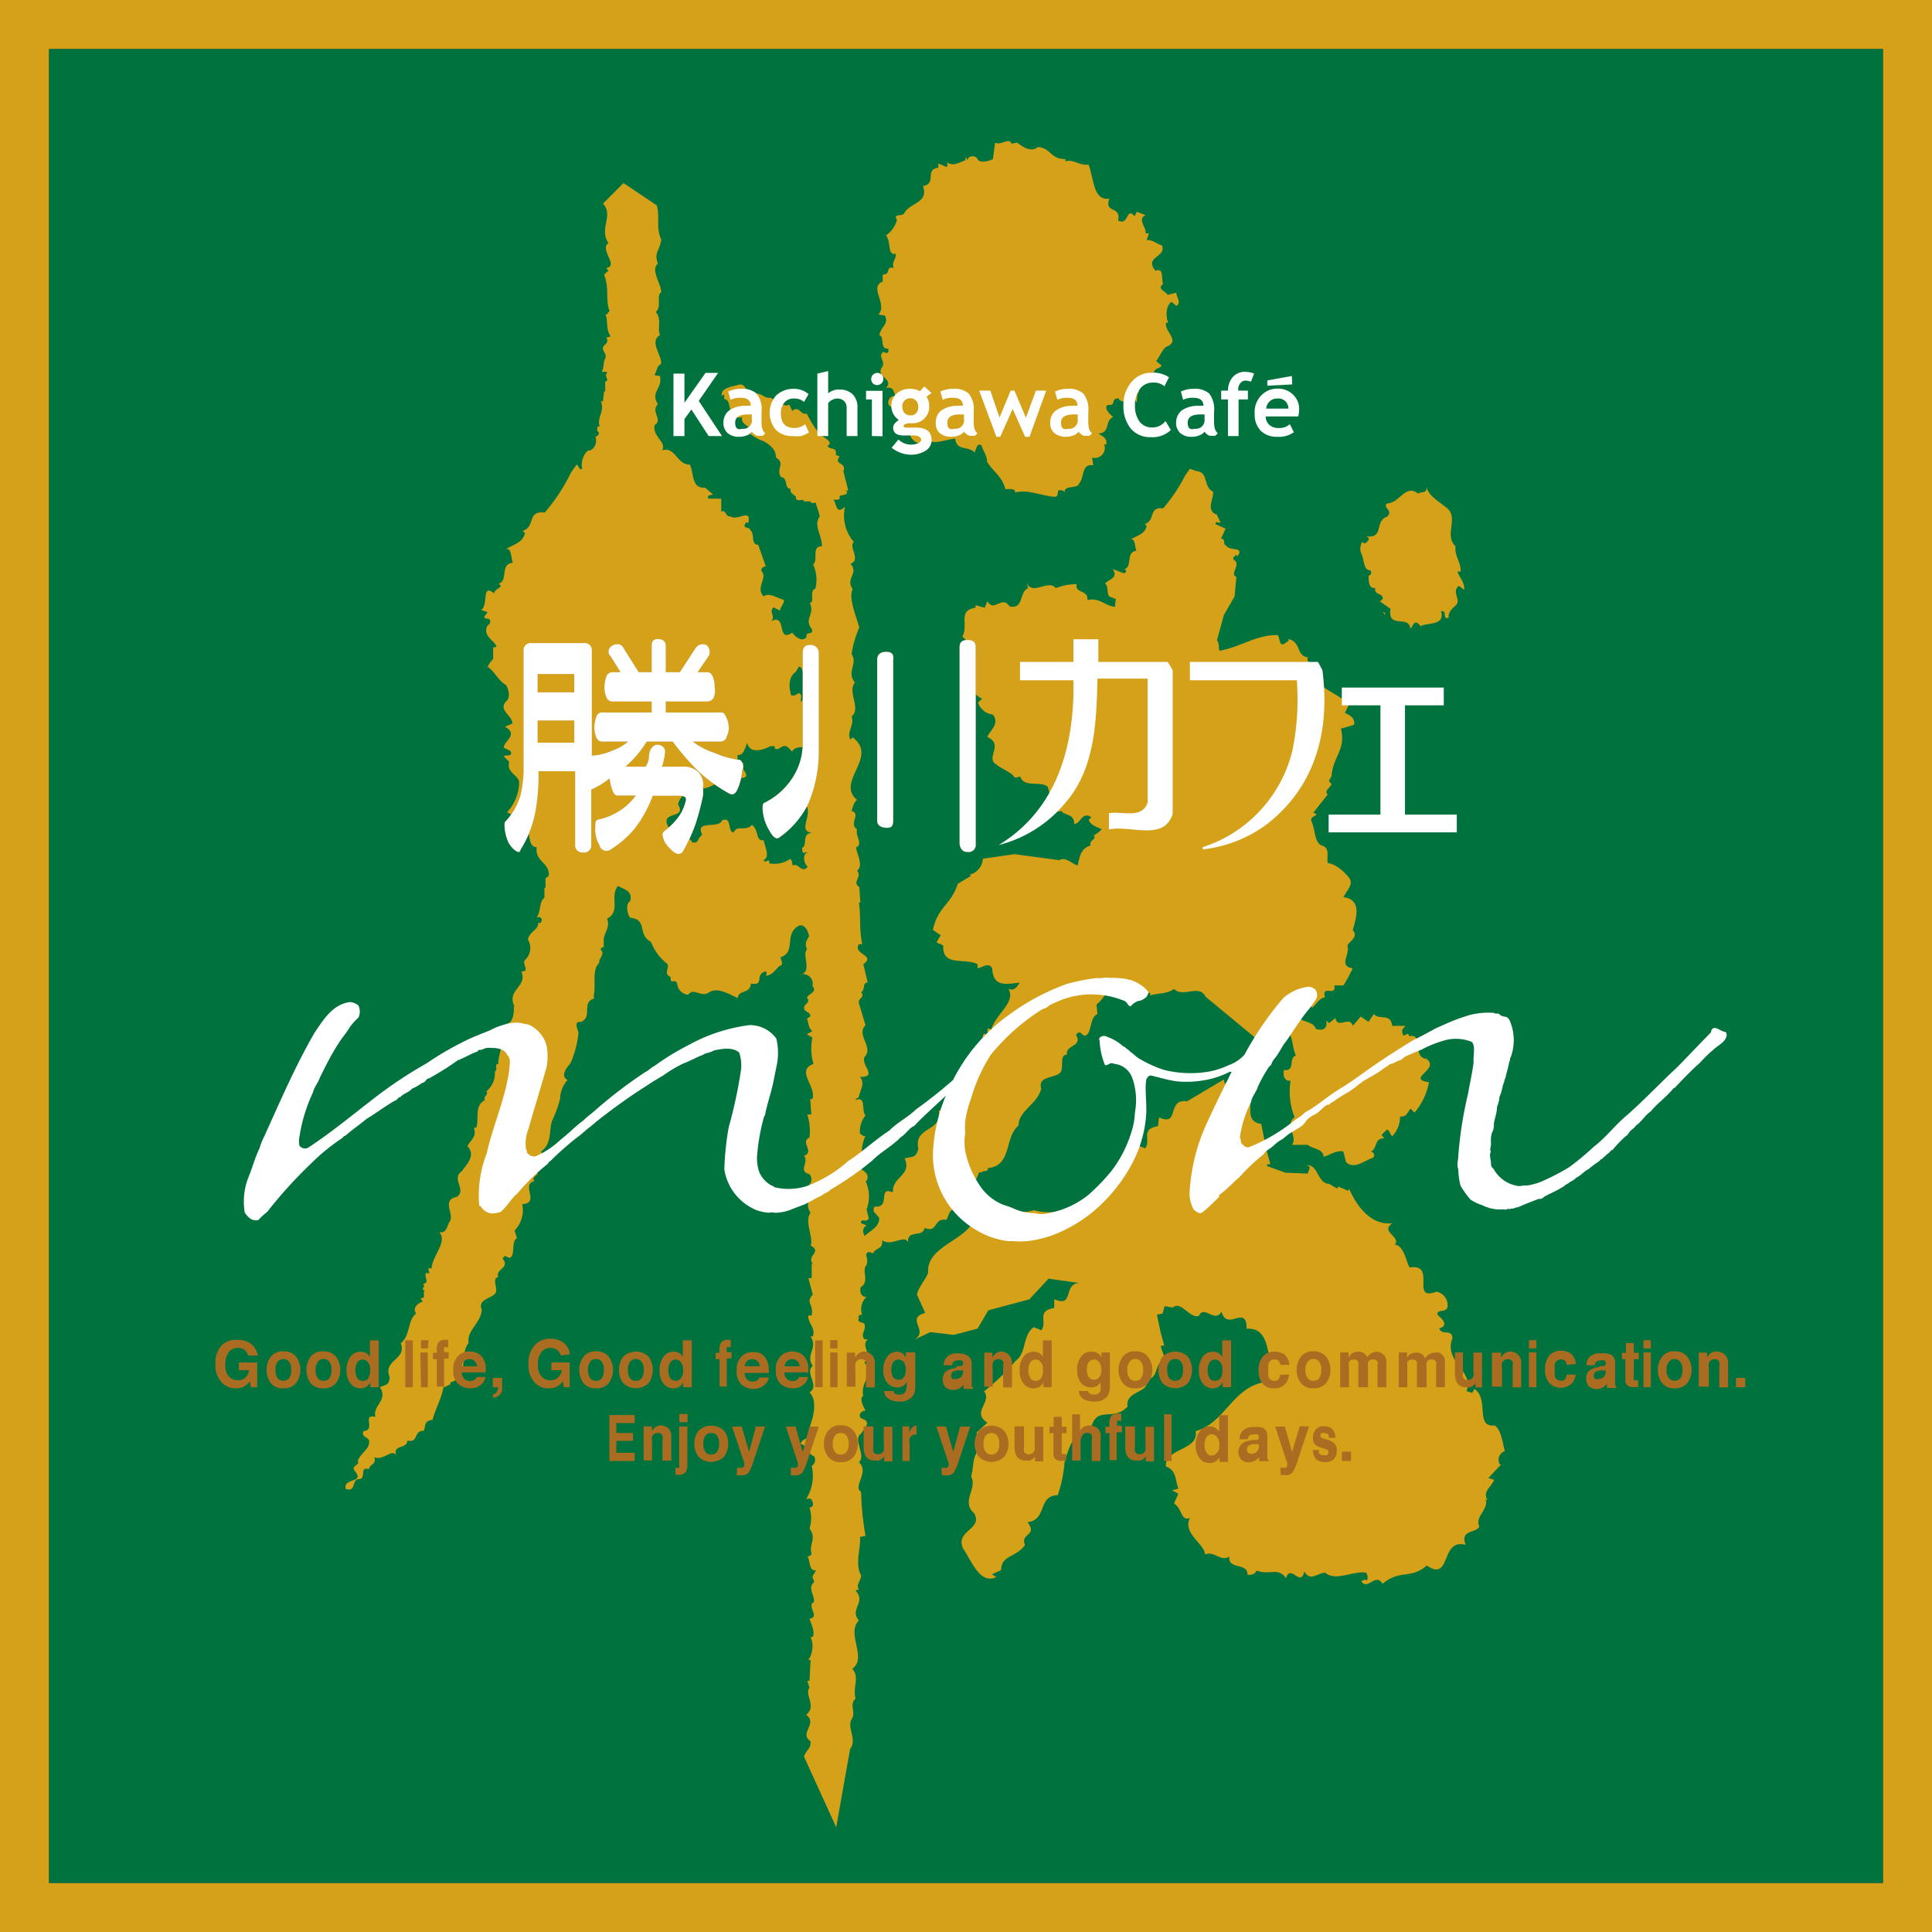 <svg xmlns="http://www.w3.org/2000/svg" viewBox="0 0 105.54 105.54"><rect x="0" y="0" width="105.54" height="105.54" fill="#333333" stroke="none"/><defs><style>.cls-1{fill:#d4a119;}.cls-2{fill:#00723e;}.cls-3{fill:#fff;}.cls-4{fill:#aa6c21;}.cls-5{fill:#af7128;}</style></defs><g id="レイヤー_2" data-name="レイヤー 2"><g id="contents"><path class="cls-1" d="M104.2,0H0V105.54H105.54V0Zm-1.34,2.68V102.86H2.68V2.68Z"/><rect class="cls-2" x="2.68" y="2.68" width="100.18" height="100.18"/><path class="cls-1" d="M55.56,7.79c.18.12.72.6,1.14.24.72.06.66.66,1.5.66v.12c.48-.12.72.24,1.26.18.3.72.24,2,1.14,1.86-.3.84.66.36.48,1.2.6.3.42-.78.9-.24l.12-.24.48.18c-.48.24.06.66,0,1h.18l-.12.36c.36,0,.48.18.84.3.24.66-1,.6-.36,1.38.48-.18.3.42.42.72-.36.3.12.36.24.6l.48-.12c0,.24.3.54,0,.72L64,16.49c-.36.24-.3.9-.18,1.14h-.12c-.12.48.84,1,0,1.32-.18.12-.36.54-.54.78l.3.24c-.12.18-.36.12-.42.36l.06.06c-.6-.24-.24.66-.84.48l-.06.6h-.06L62.1,22c-.24-.54-.72.24-1-.24-.48,0-.06.42-.6.36-.18.18.06.42.18.54l.12.12c-.48.24-.12.84-.78.9.18.18.3.12.42.42v.18h-.12a.55.55,0,0,1-.66.72l.06.42c-.66-.12-.48.72-.78,1-.06.3-.84.06-.78.48-.06-.12-.18-.12-.3-.12s0,.36-.24.36c-.78-.06-1.44-.42-2.16-.24,0-.24-.36-.18-.54-.18-.18-.72-.72-1-1-1.5,0-.36-.24-.6-.3-.9-.3-.12-.24.18-.36.3v.12c-.36-.42-1-.06-1.08-.78-.6.06-1.26.42-1.8-.06l-.06.42c-.12-.12-.48-.18-.6-.54.12-.06.06-.12.06-.18-.78.12-.66-1.2-1.2-1.44-.18-.24.12-.66.36-.48-.12-.24-.12-.6-.54-.48.48-.54-.66-.6-.18-1.2.12-.3-.3-.6.06-.78a.22.22,0,0,0,.18.06c.12-.06.06-.18.06-.24-.48.06-.18-.66-.48-.72.06-.48.54-.6.3-1.08l-.36-.06c.54-.54-.54-1.5.24-1.8V15c.48,0,.12-.48.6-.36-.12-.36.12-.42.12-.78-.48.12-.24-.6-.54-1a1.53,1.53,0,0,0,.6-.84c-.24-.42.3-.12.42-.42.36-.54,1.32-.54,1-1.44.78-.12.06-.9.84-1V8.93l.42.18c.12,0,.06-.12.06-.24.36.24.66,0,1-.12V8.57l.12.18c0-.24.42-.3.54-.06s.6.12.84,0l.12-.9c.3.18.78-.3.9.06Z"/><path class="cls-1" d="M79.14,27.84c.48.59-.24,1.44.37,2-.06.54.29.84.29,1.38h-.18c.07.3.42.59.36,1L79.69,32c-.43.36.18.78-.18,1.08-.13.12-.43.36-.37.66-.29.12-.18-.24-.24-.3s-.11-.06-.18-.06c.24.84-.78.6-1.14.84,0-.12-.12-.12-.12-.18-.29-.12-.24.18-.42.3-.06-.78-1.26.06-1.08-1.08l-.6-.42c.12,0,.12-.12.18-.12,0-.36-.48-.18-.42-.6-.36.06-.36-.42-.36-.66.12-.06.18-.12.12-.3-.42,0-.36-.6-.48-.84s-.12-.43,0-.72c.18.18.3,0,.36-.12s-.06-.12-.12-.18c1,.12.42-.85,1.14-1.08.36-.36-.3-.49,0-.72.66,0,1-1.09,1.68-.54.25-.12.48,0,.48-.36C78,27.12,78.85,27.54,79.14,27.84Z"/><path class="cls-1" d="M75.66,33.48v.12l-.12-.18C75.6,33.42,75.6,33.48,75.66,33.48Z"/><path class="cls-1" d="M47.46,66.55l-.12-.48a2,2,0,0,0-.06-1.56h.06c.3-.66-.72-.48-.36-1.2h.12a2.24,2.24,0,0,1,.18-1.26c-.12.06-.18-.06-.3-.12a1.41,1.41,0,0,1,.3-1c-.24-.24.06-1.08-.54-.84,0-.13.12-.06.18-.18.06-.36.36-.72.06-1.08,1,0,.06-.6.24-1.08.54-.54-.48-1.2.06-1.75l-.36-1.19c-.06-.31.36-.31.12-.61.24-.12.06-.53.36-.53l-.24-1c.72-.49-.6-.54-.24-1.09h.18c-.18-.9-.06-1.44-.18-2.28H47l-.06-.84c-.42-.3.18-.54-.12-.9.36-.24,0-.9-.06-1.26.42-.18-.06-.66.06-1-.48-.3.24-.84-.3-1,.06-.18.12-.48.3-.6-1.2-1,1.2-2.34-.24-3.42l-.12.12c-.24-.42.24-.78.06-1.26.54-.42-.24-1.32.18-1.86-.48-.6.18-1-.18-1.56a5.71,5.71,0,0,1,.42-1.44c-.18-.66-.6-1.62-.36-2.1-.42-.6.36-.84-.12-1.38.6-.24-.12-.9.18-1.2a2.2,2.2,0,0,1-.48-1.92c-.66.6-.36-.6-.9-.54,0-.78-.36.12-.6-.12-.3.24.06.78.12,1.2-.36.48.12,1,.12,1.62-.6,0-.18.72-.48,1a2,2,0,0,1,.12,1.32c-.36.12,0,.72-.3.78.3.66-.36.84.12,1.44.06.36-.36.06-.3.42-.24.3-.6,0-.78-.24-.9.6-.24-1.14-1.2-.6.36-.24-.12-.54.18-.78l.36.18c-.06-.12.3-.48.18-.6-.3-.06-.78-.42-1.08-.18-.48-.48.24-1-.12-1.38-.06-.12.12-.3.24-.24l-.42-1.2c-.42,0-.18-.6-.42-.78-.06-.24-.42-.06-.3-.36.06-.12.12-.06.18-.06.18-.84-.6-.06-1-.36-.24.06-.24-.42-.48-.24v-.72H38.7c-.12-.24.24-.18.24-.24l-.42-.36c-.78.06-.6-.84-.84-1.26-.72,0-.78-1-1.5-.78.24-.48-.54-.72-.42-1.38.48-.3-.24-.72.18-1.14-.42-.66.24-.84.12-1.5-.06-.12-.24,0-.3-.12.18-.3.06-.36.36-.6,0-.54-.66-1.2-.06-1.56-.18-.36.12-.84-.24-1.26.36-.3,0-.84.3-1.08,0-.48-.6-1.2-.18-1.56-.24-.6.12-.72.18-1.32-.3-.66-.06-1.2-.24-1.86L34.06,10l-1.12,1.12c.6.66-.24,1.38.3,2.16-.36.24.06.72.12,1.08s-.42.18-.12.42L33,15c.3.78.06,1.38.3,2-.12.06-.12.24-.24.18.18.24,0,.78.3,1.2l-.24.06c.18.3-.12.36-.18.54s.24.36.12.6-.06.48-.18.72c.06.06.18-.06.3.06-.24.18.18.42-.12.48v.54H33l-.06.54h-.12c.24.54-.24.9-.06,1.38h-.12c0,.12-.06.24.06.3a.18.18,0,0,1-.18.24c.12.24,0,.78-.42.78a1.11,1.11,0,0,0-.3,1c-.18.06-.18-.18-.3-.24l-.3.42A10.42,10.42,0,0,1,29.76,28c-1-.12-.48.78-1.21,1l.13.12c-.13.54-.6.6-1.08.9.36-.18.3.48.42.72-.73.06-.24,1-.78,1.14l.12.12c-.07.18-.36.18-.36.42-.72-.6-.3.66-.72.9l.36.12-.18.24c0,.18.24.06.3.18a.23.23,0,0,1-.12.3c-.3.54.3.78.48,1.14,0,.06-.12.06-.18.06V36a1.49,1.49,0,0,0-.3.42c.41.3.6.78,1,1,.18.3.24.72,0,.9-.42.48.3.72.36,1.2l-.42.18c.78.42-.06.78-.06,1.14l.36.18c.18.36-.3.18-.36.3l.3.3c-.18.6.54.72.54,1.14a2.49,2.49,0,0,1-.67,1.62c.55.18.55.66.55,1h.6c.12.36.06.9.48.9-.12.78.72.84.66,1.56-.06,0-.06.12-.18.12v.54h-.06v.54c-.3.24-.18.72-.42,1.08.12-.06.36,0,.24.25,0,.05-.06.05-.18.05.12.3-.48.48-.54.91a.89.89,0,0,1-.18,1.13c-.13.25.3.61-.18.61.36.84-.84,1-.37,1.92h-.05c.05.3-.06.95-.37.9l.07,0c.06.19-.12.25-.24.37.06.6-.3,1.26-.3,1.86-.24,0,0,.3-.19.42a1.24,1.24,0,0,1-.47,1.08c.18.18-.19.24-.07.48-.6.3-.3,1-.47,1.5h-.13c.13.48-.05.54-.36,1,.49.54-.05,1-.3,1.38L25.2,64c-.55.42.3,1-.24,1.38-.91.18-.07,1-.42,1.38-.12.24-.18.66-.55.54.48.54-.36,1.26-.42,2-.42-.12.13.36-.3.24-.12.24.24.54-.18.6.24.12-.18.3.12.36-.17.12.12.42-.24.42l.12.18c-.18.06-.6.3-.36.66-.48.36-.3,1.2-.84,1.62.36.9-1,.9-.6,1.86-.06.42-.12.36-.54.54.48.72-.42,1-.24,1.62-.78-.18.06.72-.66.78-.12.3.18.3.3.48.12.48-.48.72-.6,1.14l-.06-.06c.3.3-.36.3-.12.6.6.72-.66.36-.48,1,.6.18.3-.54.72-.54s0-.72.54-.54c.06-.3.42-.24.3-.66.48.24,1-.54,1.2-.06-.24-.66.6-.36.6-.84.66.12.3-.54.9-.54.12-.3,0-.54.48-.6.18-.66.48-1.14.6-1.8h.13c.06-.12.29-.06.24-.24,1.08-.3.47-1.5,1-2.16-.12-.66.66-1.08.72-1.8-.3-.72.9-.6.78-1.14,0-.24-.18-.6.12-.66-.19-.42.66-.48.24-1,.18-.36.3.12.48-.12s0-.84.3-1l-.13-.42a1.6,1.6,0,0,0,.42-1.44c1-.06-.11-1.08.67-1.26-.18-.18.12-.3.18-.42-.3-.48.36-.78.18-1.2.6-.42.42-1.14.6-1.68A6.2,6.2,0,0,0,30.6,60,1.57,1.57,0,0,1,31,59c-.48-.29.12-.83.18-.95a5.45,5.45,0,0,0,.42-1.63c0-.11-.3-.66.12-.59.66-.25.06-1,.66-1.26l.06,0v-.23c.12-.48-.12-1.39.3-1.74-.06-.25.36-.48.06-.73.06-.05.06-.18.18-.11v-.48c.06-.37.36-.66.18-1.09.78-.42.12-1.2.6-1.8.24.18.84.24.66.84-.24.12-.18.66,0,.9,1,.12.36.9,1.14,1.32a2.78,2.78,0,0,0,.9,1.21c.12.24-.24.54.18.71-.06.49.3,0,.36.42a.65.65,0,0,0,.6.55c.3-.43.66.18,1.14-.13s1.14.13,1.56.31c.06-.49.66-.18.72-.79.78.13.18-.47.78-.66.12,0,.06.13.06.24.48-.11.54-.48.84-.6.06-.18-.06-.3-.06-.42.78-.24.3-1.08.78-1.56s.72.12.78.42c-.18.3-.24.36-.12.72-.3.3.36,1.26-.42,1.39a.52.52,0,0,1,.72.6c.3.35-.24.41-.3.66.24.18-.18.42-.12.42-.18.35.36.3.3.59l-.18.12c.12.3.06.49.3.67l-.3.18.3.18a2.9,2.9,0,0,0,.06,1.44c-1,.36.18,1.25-.06,1.92h-.12l.06.84H44.1a3,3,0,0,1,.12,1.26c-.54.24.3.78-.3,1,.3.36-.36.84.3,1a.43.43,0,0,1-.12.66c.48.42-.24.9.18,1.44-.36.48.18,1.38,0,1.8.66.36-.24.54.12,1h-.06v.78h-.18l.24.9c-.42.48.06.48-.06,1.14h-.18c-.06.36.42.72.24,1.14h-.12c.42.66-.3,1,.12,1.62-.48.36.42,1.08-.18,1.44.48.48.18,1.44,0,1.92.66.54-.42.48-.48.9.36.06.42.6.72.66a.38.38,0,0,1-.12.54,2.34,2.34,0,0,1-.3,1.8c.12,0,.24-.06.3.06s.18.36-.12.42a1.85,1.85,0,0,1,0,1.14c.42.54-.06.9.12,1.38-.06.06-.12.18-.24.12.18.24.06.84.48.78l-.18.3c-.06.18.12.24.06.36-.36.3.06.72,0,1.08-.42.18.36.84-.24.9.12.36.3.72.18,1h-.12a1.34,1.34,0,0,1-.12,1.26h.12l-.06,1.14H44.1l.12.36c-.3.42.42,1-.18,1.5.66.48-.42,1,.24,1.44,0,.48-.18.36-.36.84l1.76,3.86.76-4.28c.42-.54-.24-1.2.12-1.68.18-.42-.18-.72.18-1.08-.18-.6.24-1.14-.18-1.62.84-.6-.36-1.92.36-2.64-.54-.6.42-1-.18-1.62a.22.22,0,0,1,.18-.06c-.18-.3.12-.48.12-.78-.36-.66,0-1.5-.06-2.1l.3-.06a16.26,16.26,0,0,1-.24-2.4c-.48-.3.48-1.08-.12-1.62.42-.36-.36-1.26.12-1.56.12-.24.66-.66,0-.84-.18-.18,0-.42.24-.42-.12-.24-.3-.54-.18-.78h.06c-.18-.78.6-1.14.06-1.86.54-.36-.24-.84.18-1.26h-.18c-.24-.3.12-.48,0-.84-.12-.12-.42-.06-.3-.3a.13.13,0,0,1,.18-.18.93.93,0,0,1,.24-1c-.3.06-.42-.36-.3-.54.48-.3,0-.9.3-1.2.12-.42-.12-.66-.24-1.08.54-.3-.3-.72.24-1.08l-.3-.12C47,66.49,47.34,66.85,47.46,66.55Zm-4-29.83.18-.3c.3,0,.12.66.48.48-.24.42-.06,1.14-.36,1.44-.06-.18.12-.36-.12-.48-.12.06-.24.18-.42.12C43.08,37.5,43.08,37,43.44,36.72Zm.36,9.6c0,.12,0,.36.18.24h.18c-.36,0-.3.6-.06.78-.3.42-.54-.24-.78-.06-.12-.06,0-.24-.18-.36a1.48,1.48,0,0,1-1.14.24c.06-.36-.24.06-.3-.18.36-.18.06-.72,0-1.08-.48.06-.24-.6-.66-.84-.18.3-.72.12-.84.24l-.18.18c-.3-.12-.06-.9-.6-.66-.18.48-1.5-.06-1.08.78-.3.24-.18.48-.54.42-.24-.48-1.14-.3-1.38-1s1.08-.3.6-1.08c.24-1.08,1.74-.54,2.28-1.38.24,0,.48-.24.72,0l.24-.24.12.24c.06-.12.3,0,.36-.18s-.36-.42-.12-.72c-.48.18-.3-.3-.36-.42.36.06.42-.42.54-.66.12.6.84.42,1.26.18h.24v.12c.24.18.42-.3.72-.06l.24.24c.06-.18.3-.24.48-.24h.18c-.36.42.42.6.18,1-.66.36.06,1.44-.24,2,.72.54-.42,1.56.48,1.68C43.74,45.54,44.16,46.2,43.8,46.32Z"/><path class="cls-1" d="M81.65,77.87c-1.09.11-.28-1.41-1.1-2l-.13.22-.31-.1c.46-1.06-1.27-1.62-.77-2.87,0-.57-.59-.12-.71-.56.61-.16,0-.65-.09-.72-.1-.35.43-.11.53-.42a.75.75,0,0,0-.6-.86C77,71.12,78.53,69,77,69.24,76.85,69,76.68,68,76.2,68c.34-.47-.84-.71-.13-1.18-1.35.17-2.12-1.3-2.37-1.88l-.06.11-.53-.23-.06.11-.44-.26c-.66,0-.59-1.15-1.29-1,.38,0,.16.24.12.44l-1.22-.05-1-.36a.41.41,0,0,1,0-.1l.18,0-.22-.78-.28-1.42c-1.07-.17-.24-1.24-.86-1.82l-.32.18c-.19-.32-.48-1.08-.8-.53l-.07-.26-2,1.19c-1.16-.15-.37,1.41-1.54.88l-.05.48c-1,.17-.36.75-.7,1.21l-.42-.16c-.63.44-.37,1.4-1,1.85-.39.47-.82,1-1.25,1.43l-1.48.12a2.76,2.76,0,0,1-1.92.14,2.43,2.43,0,0,1-1.39,0c-.8.87-1-.28-1.91.52-.36,1.12-2.6,1.44-2.49,2.9-.1.31-.53.79-.61,1.19l.45,1c-1.13.31.28,1-.63,1.48l.91-.43,1.28.15,1.3-.34.59-1,2.24-.6,1.05-1.13,1.7.24v0c-.94,0-.27,1.38-1.39.88l0,.48c-1,.17-.36.75-.7,1.22l-.42-.17c-.63.45-.37,1.4-1,1.85A11.58,11.58,0,0,1,53.76,76c.45.63-.72,1.12.18,1.72l-.6.54c.22.5-.08.39.14.89-.4.57-.25.81-.43,1.51.36.65-.57,1.36.16,2,.52.89-1.05.93-.6,1.93.45.63.91,2,1.82,1.56L54.19,86l.5-.23c0-.83.84-.69,1.3-1.37-.27-.68.72-.47.14-1.25,1.09-.11.54-1.45,1.65-1.47a7,7,0,0,0,.37-1.78c.24-.81.47-1.7,1.45-1.88.31-1.29,1.22-.32,2-1.19-.15-.89,1.3-.72,1-1.48.55,0,.52-.51.71-.84.63-.07.07-.76.11-1l.18,0-.21-.78-.19-.91a.9.9,0,0,1,.3-.05c.05-.14.08-.28.12-.42l.44.08c.46-.4.91.6,1.43.46.29-.64.86.42,1.24-.24.3,1.13,1.37-.46,1.37.94,1-.09,1.09.92,1.23,1.44-.3.27-.33.18-.47.68.87.14-.26.44.12.81-1.68.35-2.1,2.24-3.67,2.66.2,1.07-1.71.92-1.62,1.93.61.21.49.79.69,1.21l-.35.09.34.19-.24.53c.45.26.37,1,.87.79-.42.86.85,1.45.82,2,.5-.23.86.42,1.33.11-.07.76,1,.29,1,1,.18,0,.38,0,.5-.23.73.27,1.16-.21,1.6.41.25-.81.8.53,1-.36.34.56.68.09,1.14.06.6.5,1.46-.11,2.25,0,0,.09.16.24,0,.46,0-.17-.2,0-.28,0,.33.56.8-.5,1.16.15,1-.82,1.52-.22,2.42-1,1.37.93.72-1.5,2.12-1.13-.31-.85.58-.62.75-1-.25-.58.51-.88.35-1.49l.11.06c-.31-.47.18-.7.35-1.12l-.31-.1L82,80,81.93,80a.51.51,0,0,1,.27-.73C82.1,78.87,82,78.07,81.65,77.87Z"/><path class="cls-1" d="M44.9,27.44c-.17-.09-.59.16-.63-.05h-.38v-.09c-.08,0-.46.12-.41-.17-.13-.13-.34-.18-.29-.43-.38,0-.11-.59-.53-.64-.29-.47.27-.75-.27-1.06,0-.46-.32-.68-.66-.89a2.82,2.82,0,0,1-.74-.4c.13-.5-.54-.43-.45-.93-.42.16-.2-.26-.54-.22-.24-.3-.07-.68-.44-.77l0-.25-.13.08c-.07-.46.6-.49.94-.61.5-.07.32.64.79.52s.58.27.92.19c.29.17.41.13.62.39.25,0,.17.09.42,0l.16.34c.38-.33.46.26.79.14a5.9,5.9,0,0,0,.57.94c.12.34.58.35.7.69l-.13.16c.17.22.51,0,.45.47l.21.09c-.38.46.42.3.2.8l.27,1.06h-.13c.21.21-.17.25-.34.28l0,.17c-.34.21-.71-.31-.93.15"/><path class="cls-1" d="M77.92,57.84c-.79-.07-.14-1.44-.94-1.23-.07-.36-.28.15-.36-.14s.08-.29.15-.43h-.72c-.07-.72-.72-.29-1-.65l-.29.43-.43-.29-.43.51c-.15-.58-.87.21-.94-.43l-.36.28-.14-.14V56c-.08.28-.29.28-.58.21-.07-.29-.43-.36-.79-.5-.22-.51.5-.51.21-.87a.25.25,0,0,1,.36.22c.29-.22.36-.5.72-.58-.21-.72.65,0,.51-.65h.5c.22-.35.36-.64.51-.93-.8-.14-.15-.72-.29-1.22,0-.22.65-.44.29-.87.14-.57.57-1.66-.51-1.8.22-.43.58-.72.29-1.08s-.72-.72-1.15-.79c-.07-.36.14-.79-.29-.94s-.36-.72-.58-1.3c-.21-.35.58-.35.08-.5l.79-1c-.22-.21.14-.36.21-.57l-.14-.15c0-.07.07-.14.14-.29.08-1.08.8-1.44.51-2.59.29-.07.5-.14.72-.21.07-.36-.22-.51-.5-.65l.21-.43c-.65-.8-2.16-.87-1.87-2.31,0,0-.51.07-.36-.29-.65-.07-.36-.86-1.08-1,.07.14-.07.14-.15.21-.36.29-.28-.29-.43-.43-1.22,0-2,.65-3.17.86-.07-.14,0-.43-.14-.57l.38-1.39.58-1,.1-1.07c-.32-.14.07-.52,0-.74,0-.2-.3-.19-.11-.38s.12,0,.16,0c.43-.58-.44-.26-.61-.61-.2,0,0-.41-.28-.35l.25-.56-.55-.25c0-.22.25,0,.27-.1l-.2-.42c-.62-.22-.16-.85-.2-1.25-.55-.26-.24-1.05-.88-1.12L65,25.61l-.25.35a9.22,9.22,0,0,1-1.21,1.81c-.81-.1-.41.66-1,.86l.1.1c-.1.46-.51.51-.91.76.3-.15.25.4.35.6-.6.05-.2.86-.65,1l.1.1a.24.24,0,0,1-.13.13l-.61-.23c.29.5-.14.5-.43.79.26.13,0,.79.42.75,0,.06.08.07.14.07s0,.2,0,.29l0,0a.44.44,0,0,0,0,.15l-.08,0c-.5-.07-.79-.51-1.44-.36.07-.58-.72-.36-.58-.87a3.13,3.13,0,0,0-1.15.22c-.36-.51-1.3.43-1.58-.29l.07.29c-.5.22-.22,1.15-1,1-.43-.65-.86.36-1.22-.29l-.15.36-.5-.14v.14c-1,.14-.36.93-.72,1.58,1,.72-.29,2.74,1.08,3.39l-.22.21a.94.94,0,0,0,.8.65c.43.51-.22.94-.29,1.23.93.43-.15,1.15.5,1.51.22.21.86.43,1,.72l.29-.07c.21.64,1.15.21,1.51.57l.36,1.37c.14-.07.29,0,.36-.07.22.29.72.14.72.72.36,0,.43-.72.94-.36l-.15.14c.13.31.41.36.71.51a1.33,1.33,0,0,1-.43.33c.17.25-.27.25-.18.56-.53.15-.6.63-.7,1.09-.35-.11-.67-.5-1-.29l-2.45-.33-1.73.25a.94.94,0,0,1-.72.87l.07.07-.72.43c-.36,1.15-1.08,1.23-1.36,2.52l.43.29-.22.36c.07.14.22.07.36.22-.07,1.15,1.16.64,1.87,1v.22c.22,0,.58-.36.8,0,.05,1.07.78.86,1.5.79-.15.24-.31.49-.62.32.45.74-.7,1.4-.93,2.24-.47-.23.07.45-.4.22-.2.26.16.69-.34.67.25.19-.28.31.06.45-.24.1,0,.52-.38.44l.11.24c-.23,0-.78.22-.57.7-.65.32-.62,1.35-1.35,1.73.23,1.14-1.4.84-1.11,2.07-.16.48-.22.4-.75.52.41.95-.71,1-.64,1.86-.88-.38-.08.86-1,.77-.2.33.15.4.25.64,0,.59-.72.74-1,1.21L47,67.69c.29.42-.49.27-.27.68.55,1-.86.28-.79,1.1.67.34.47-.57,1-.48s.15-.85.75-.52c.14-.34.55-.19.5-.72.51.39,1.32-.41,1.43.19-.14-.83.79-.29.89-.86.75.29.47-.57,1.18-.44.21-.33.12-.64.69-.6.36-.74.82-1.24,1.11-2l.14,0c.09-.13.37,0,.33-.23,1.34-.12.89-1.67,1.68-2.33,0-.8,1-1.13,1.24-2C56.64,58.63,58,59,58,58.37c.06-.29-.08-.75.29-.76-.12-.53.88-.42.49-1.08.29-.38.33.21.59,0s.19-1,.58-1.13l-.05-.52a2.4,2.4,0,0,0,.47-.54,2,2,0,0,0,.52-.1c-.08-.29.14-.29.28-.36l.15.5,1.51-.14v.14c.43-.14.94-.07,1.3-.36.5.51,1.37-.29,1.73.43l2.84,2.35c.87.36.36-.79,1.15-.58.87,0,.65.79.94,1.44-.43.15,0,.87-.65.79-.07.22,0,.65.36.58a3.83,3.83,0,0,0,.22,2c-.58.43.21,1.08-.15,1.51h.87c.21.21.86.21.86.65.36-.08.65-.36,1.08-.29l.15.58c.43.43,1-.08,1.44-.22.14-.07.14-.29-.08-.36.37-.15.15-.72.73-.72L75.47,62l.29-.29c.14,0,.14.21.29.36A1.5,1.5,0,0,0,76.48,61c.36,0,.36-.15.57-.44l.22.22a3.51,3.51,0,0,0,.79-1.66C76.77,58.92,78.71,58.41,77.92,57.84Z"/><path class="cls-3" d="M60.59,53.42a4.67,4.67,0,0,1,1,.07c.05.06.15,0,.21.06a2,2,0,0,1,.93.63c0,.2-.13.33-.3.42a.53.53,0,0,1-.25.08.93.93,0,0,0-.41.29c-.15,0-.19-.23-.34-.29a4.71,4.71,0,0,0-3.25-.13,7.19,7.19,0,0,0-.86.37c-.14.17-.36.17-.52.3a11.65,11.65,0,0,0-2.67,2.39A8.89,8.89,0,0,0,53.05,60a5.79,5.79,0,0,0-.32,1.24,3.42,3.42,0,0,0,0,.64,3,3,0,0,0,0,1,5.14,5.14,0,0,0,.84,1.95,2.75,2.75,0,0,0,1.28,1,4.05,4.05,0,0,1,.55.2,2.73,2.73,0,0,0,1.13.24,1.33,1.33,0,0,0,.74,0,4.89,4.89,0,0,0,2.19-1,11.08,11.08,0,0,0,1.26-1.31,6.69,6.69,0,0,0,1.07-2.07A4.08,4.08,0,0,0,62,60.76a3.63,3.63,0,0,0-.16-1.91,1.18,1.18,0,0,0-1-.74c-.19-.12-.3.12-.48.07a4,4,0,0,1-.29-1.31s-.05-.13,0-.18a.33.33,0,0,1,.39-.06,2.65,2.65,0,0,1,.92.55c.11,0,.13.13.23.14a2.09,2.09,0,0,0,.22.2c.12.08.23.2.37.29a6.56,6.56,0,0,0,1.4.64,6,6,0,0,0,2.43.09,4.4,4.4,0,0,0,1.06-.34,2.18,2.18,0,0,0,.89-.58,17.41,17.41,0,0,1,2.13-3.11,2.6,2.6,0,0,1,1.39-.61.61.61,0,0,1,.36.17.49.49,0,0,1,.05.48,5,5,0,0,1-.46.64c-.44.54-.8,1.13-1.19,1.69-.24.29-.39.66-.62.93s-.14.36-.3.44a8.23,8.23,0,0,0-.63,1.12c-.09.31-.32.52-.37.84a6,6,0,0,0-.59,1.8c0,.07-.06.2.05.24-.05.1,0,.21.1.29s.17.17.35.12a9.72,9.72,0,0,0,2.52-1.5,2.55,2.55,0,0,0,.53-.4c.68-.36,1.26-.91,1.92-1.3s1.32-.91,2-1.37,1.34-.88,2-1.28c.43-.2.81-.42,1.22-.64l.61-.27a10,10,0,0,1,1.3-.47,4.22,4.22,0,0,1,1.26-.1c.07.08.23,0,.29.07s.18.13.31.14.15.08.23.14a2.7,2.7,0,0,1,.08,2.09c-.07.06,0,.17-.07.22a7.85,7.85,0,0,1-.19.77c0,.14-.1.23-.09.36a.72.72,0,0,0-.09.27,3.38,3.38,0,0,1-.17.54,1.53,1.53,0,0,1-.13.52c0,.31-.11.58-.17.9,0,.15,0,.31-.08.47s-.1.4-.08.63l0,.06c0,.13-.09.34,0,.4-.12.17,0,.43,0,.65s.08.21.15.31a1.82,1.82,0,0,0,1.19.89.67.67,0,0,0,.4,0,1.6,1.6,0,0,0,.57-.07,2.75,2.75,0,0,0,.61-.22,11.34,11.34,0,0,0,1.38-.73,15.64,15.64,0,0,0,1.33-1.11c.66-.5,1.16-1.19,1.81-1.72.93-.82,1.79-1.74,2.71-2.59.64-.65,1.24-1.29,1.87-1.93,0-.14.09-.26.25-.23s.29.16.47.2.09.12.14.17c-.06.41-.46.55-.72.8a7.34,7.34,0,0,0-.75.73c-.47.41-.92.89-1.38,1.37-.09,0-.14.14-.22.2-.34.38-.75.67-1.09,1.09-.3.19-.5.57-.8.76-.11.19-.31.24-.41.44-.06,0,0,.09-.11.11a6.32,6.32,0,0,0-.76.79c-.09,0-.12.09-.18.14a4.79,4.79,0,0,0-.41.36c-.08,0-.08.06-.11.09a7.67,7.67,0,0,0-.62.46c-.24.11-.42.36-.66.46a.89.89,0,0,1-.34.23c-.09.11-.24.13-.33.24a7,7,0,0,1-.86.45c-.08.06-.17.08-.25.15s-.14.11-.27.09c-.34.13-.66.25-1,.4a.9.9,0,0,1-.33.09c0,.08-.2,0-.24.08-.12-.08-.22.07-.34,0a2.13,2.13,0,0,1-1.19-.23,2.29,2.29,0,0,1-.63-.3,4.85,4.85,0,0,1-.55-.77,4.34,4.34,0,0,1-.12-.9c-.1-.23,0-.46,0-.69a21.63,21.63,0,0,1,.54-3.44c.09-.55.23-1.13.3-1.7a1.49,1.49,0,0,1,0-.28c0-.28.09-.58-.09-.83a2.31,2.31,0,0,0-1.37-.12,6.27,6.27,0,0,0-1.41.55c-.22.08-.43.18-.65.27s-.27.12-.38.23a.51.51,0,0,1-.24.1,1.42,1.42,0,0,1-.45.19c-.13.13-.3.19-.43.31-.33.24-.71.42-1.06.64a.2.2,0,0,1-.12.09,5.4,5.4,0,0,1-.68.5l0,0a7.81,7.81,0,0,0-.83.53c-.12,0-.11.17-.26.13-.26.12-.41.39-.67.52s-.43.24-.57.46-.51.39-.78.56-.35.3-.56.41-.4.34-.62.48-.23.18-.32.3a10.43,10.43,0,0,0-1.28,1.21c-.38.33-.72.71-1.13,1l0,.09a9.49,9.49,0,0,1-.93.87c-.17.1-.31-.06-.45-.15a1.85,1.85,0,0,1-.24-.85,10.33,10.33,0,0,1,1-4c.42-.92.87-1.82,1.3-2.69,0,0-.07,0-.11,0a4.66,4.66,0,0,1-1,.38,5.68,5.68,0,0,1-1.9.14c-.48-.07-.94-.21-1.4-.32-.15,0-.19.13-.25.21-.08.51,0,1,0,1.57,0,.08,0,.16,0,.25a6.67,6.67,0,0,1-.76,2.75,8.8,8.8,0,0,1-1.63,2.19,7.8,7.8,0,0,1-2.8,1.78,6.57,6.57,0,0,1-.76.21,4.31,4.31,0,0,1-1.35.09c-.07,0-.17,0-.25,0a4.42,4.42,0,0,1-1.83-.66A4.73,4.73,0,0,1,51,62.51a8.88,8.88,0,0,1,.67-2.66l0,0c-.58.56-1.18,1.07-1.73,1.66-.26.1-.42.39-.66.56s-.17.18-.27.24c-.44.39-1,.71-1.36,1.09a17.2,17.2,0,0,1-2.3,1.6c-.12.16-.33.16-.47.32-.34.13-.63.35-1,.5l-.58.22a2.45,2.45,0,0,1-1,.21.45.45,0,0,0-.28,0,2.76,2.76,0,0,1-.66-.13,2.88,2.88,0,0,1-1.79-2.23,14.83,14.83,0,0,1,.24-2.32,25.64,25.64,0,0,0,.65-3,2.15,2.15,0,0,0-.08-1.07c-.37-.33-1-.2-1.4-.11-.18.13-.43.11-.59.24-.37.13-.68.33-1.05.46a7,7,0,0,0-1.08.64c-.28.17-.58.34-.84.52a31.43,31.43,0,0,0-2.89,2.06c-.08.08-.18.15-.26.22-.26.19-.48.42-.74.6a16.51,16.51,0,0,0-1.48,1.31c-.07,0-.08.1-.13.14a11.52,11.52,0,0,0-1.66,1.62c-.33.27-.56.7-.9,1a1.71,1.71,0,0,1-.47.09.81.81,0,0,1-.65-.42l-.06,0A6.34,6.34,0,0,1,26.59,63c.35-1.56,1-2.93,1.23-4.54,0-.24.12-.63-.1-.81-.17-.39-.61-.41-1.06-.41-.16,0-.26.09-.41.11s-.12,0-.16.09c-.34.1-.63.31-.95.42,0,.08-.1,0-.12.05a14.53,14.53,0,0,1-1.59,1c-.16,0-.18.24-.36.24a2.8,2.8,0,0,1-.56.32c-.17.21-.47.26-.64.46-.14,0-.17.19-.31.2-.55.32-1,.67-1.55,1-.36.31-.79.59-1.14.91-.1,0-.14.13-.22.16a11.2,11.2,0,0,0-1.72,1.42A24.11,24.11,0,0,0,14.6,66.2a4.15,4.15,0,0,0-.49.45c-.36.08-.58-.18-.74-.41a3.63,3.63,0,0,1,.23-2c.2-.5.33-1,.58-1.52a3.22,3.22,0,0,1,.24-.61c.88-1.94,1.72-3.89,2.76-5.69.5-.74,1-1.56,1.94-1.68a.8.8,0,0,1,.46.19.77.77,0,0,1,0,.66,3.49,3.49,0,0,0-.45.49c-.2.35-.46.62-.65.94-.4.61-.68,1.2-1,1.83-.1.31-.31.51-.39.84a8.83,8.83,0,0,0-.73,2.4,1.2,1.2,0,0,0,0,.5.39.39,0,0,0,.45.12c1.41-.92,2.67-2,4-3a23.65,23.65,0,0,1,2.49-1.62,17,17,0,0,1,2.07-1.21c.45-.23.94-.41,1.41-.6a3.2,3.2,0,0,1,.71-.29,2.24,2.24,0,0,1,.87-.12l.51.1a1.74,1.74,0,0,1,1,1.21,3.4,3.4,0,0,1,0,1.06c-.32,1.17-.68,2.28-1,3.43a2.11,2.11,0,0,0-.13,1.14c.08,0,0,.13.08.19a.48.48,0,0,0,.43.17,4.68,4.68,0,0,0,1.37-.91c.44-.33.82-.75,1.27-1.07.22-.23.49-.4.72-.62a25.28,25.28,0,0,1,2.63-2c.19-.09.33-.25.51-.34a13.9,13.9,0,0,1,1.88-1.15A9.25,9.25,0,0,1,40.94,56a1.76,1.76,0,0,1,1.47.74,3.38,3.38,0,0,1,0,1.55l-.17.85c-.13.6-.34,1.19-.45,1.78l-.05.07a11.27,11.27,0,0,0-.39,2.25,2.53,2.53,0,0,0,.13.8,1.55,1.55,0,0,0,.68.73c.07,0,.11.07.17.09a3.27,3.27,0,0,0,1.81-.09,7.34,7.34,0,0,0,2.19-1.34c.77-.5,1.47-1.16,2.25-1.67.44-.45,1-.71,1.45-1.15A25.86,25.86,0,0,0,52.06,59a9.81,9.81,0,0,1,3-3.52,12.38,12.38,0,0,1,3.22-1.73,11.32,11.32,0,0,1,1.6-.32s.09,0,.13,0C60.18,53.46,60.38,53.36,60.59,53.42Z"/><path class="cls-4" d="M13.55,74.05a.5.5,0,0,0-.28-.36.67.67,0,0,0-.28-.06.62.62,0,0,0-.49.23,1.09,1.09,0,0,0-.19.69.87.87,0,0,0,.21.66.66.66,0,0,0,.47.19.6.6,0,0,0,.42-.15.7.7,0,0,0,.2-.4h-.56v-.42h1v1.35h-.34l-.06-.32a1.15,1.15,0,0,1-.26.25.89.89,0,0,1-.5.13,1,1,0,0,1-.79-.34,1.34,1.34,0,0,1-.33-1,1.4,1.4,0,0,1,.33-1A1.08,1.08,0,0,1,13,73.2a1.13,1.13,0,0,1,.75.24,1,1,0,0,1,.33.61Z"/><path class="cls-4" d="M16.18,75.55a.85.85,0,0,1-.7.29.83.83,0,0,1-.69-.29,1.23,1.23,0,0,1,0-1.43.81.81,0,0,1,.69-.3.83.83,0,0,1,.7.3,1.23,1.23,0,0,1,0,1.43Zm-.38-.27a.79.79,0,0,0,.11-.44.75.75,0,0,0-.11-.44.4.4,0,0,0-.64,0,.68.68,0,0,0-.11.44.72.72,0,0,0,.11.44.42.42,0,0,0,.64,0Z"/><path class="cls-4" d="M18.36,75.55a.85.85,0,0,1-.7.29.86.86,0,0,1-.7-.29,1.27,1.27,0,0,1,0-1.43.84.84,0,0,1,.7-.3.83.83,0,0,1,.7.3,1.23,1.23,0,0,1,0,1.43ZM18,75.28a.79.79,0,0,0,.11-.44A.75.75,0,0,0,18,74.4a.36.36,0,0,0-.32-.16.35.35,0,0,0-.32.16.68.68,0,0,0-.12.44.72.72,0,0,0,.12.44.37.37,0,0,0,.32.15A.38.38,0,0,0,18,75.28Z"/><path class="cls-4" d="M20,73.91a.7.7,0,0,1,.21.21v-.9h.48v2.56h-.46v-.26a.94.94,0,0,1-.23.25.66.66,0,0,1-.32.07.67.67,0,0,1-.54-.27,1.09,1.09,0,0,1-.21-.69,1.23,1.23,0,0,1,.21-.76.67.67,0,0,1,.57-.28A.65.65,0,0,1,20,73.91Zm.12,1.36a.71.71,0,0,0,.1-.41.62.62,0,0,0-.17-.5.33.33,0,0,0-.23-.09.34.34,0,0,0-.31.17.86.86,0,0,0-.1.41.87.87,0,0,0,.1.42.33.33,0,0,0,.3.16A.34.34,0,0,0,20.14,75.27Z"/><path class="cls-4" d="M22.55,75.78h-.41V73.22h.41Z"/><path class="cls-4" d="M23.37,73.66H23v-.45h.41Zm-.41.22h.41v1.9H23Z"/><path class="cls-4" d="M24.39,73.19h.09v.41h-.12a.09.09,0,0,0-.1,0,.19.19,0,0,0,0,.1v.16h.25v.35h-.25v1.53h-.4V74.25h-.21V73.9h.21v-.12a.76.76,0,0,1,.08-.43c.06-.1.19-.16.41-.16Z"/><path class="cls-4" d="M26.08,73.92a.83.83,0,0,1,.31.28,1.06,1.06,0,0,1,.14.4,3.12,3.12,0,0,1,0,.37H25.23a.47.47,0,0,0,.19.4.44.44,0,0,0,.26.07.42.42,0,0,0,.26-.08.5.5,0,0,0,.1-.14h.48a.67.67,0,0,1-.17.35.87.87,0,0,1-.68.27,1,1,0,0,1-.63-.23.93.93,0,0,1-.28-.76A1,1,0,0,1,25,74.1a.82.82,0,0,1,.64-.27A1,1,0,0,1,26.08,73.92Zm-.72.43a.45.45,0,0,0-.12.29h.81a.41.41,0,0,0-.12-.29.4.4,0,0,0-.28-.1A.38.38,0,0,0,25.36,74.35Z"/><path class="cls-4" d="M26.92,76.18a.44.44,0,0,0,.21-.13.66.66,0,0,0,.08-.27h-.29v-.51h.51v.44a1,1,0,0,1,0,.24.52.52,0,0,1-.32.37l-.16.05Z"/><path class="cls-4" d="M30.63,74.05a.51.51,0,0,0-.29-.36.61.61,0,0,0-.28-.06.62.62,0,0,0-.48.23,1,1,0,0,0-.19.69.87.87,0,0,0,.21.66.63.63,0,0,0,.46.19.6.6,0,0,0,.42-.15.71.71,0,0,0,.21-.4h-.57v-.42h1v1.35H30.8l-.05-.32a1,1,0,0,1-.27.25.85.85,0,0,1-.49.13,1,1,0,0,1-.8-.34,1.38,1.38,0,0,1-.32-1,1.4,1.4,0,0,1,.33-1,1.08,1.08,0,0,1,.86-.37,1.13,1.13,0,0,1,.75.24.9.9,0,0,1,.32.61Z"/><path class="cls-4" d="M33.26,75.55a.85.85,0,0,1-.7.29.83.83,0,0,1-.69-.29,1.23,1.23,0,0,1,0-1.43.81.81,0,0,1,.69-.3.83.83,0,0,1,.7.3,1.23,1.23,0,0,1,0,1.43Zm-.38-.27a.79.79,0,0,0,.11-.44.75.75,0,0,0-.11-.44.36.36,0,0,0-.32-.16.35.35,0,0,0-.32.16.68.68,0,0,0-.12.44.72.72,0,0,0,.12.44.37.37,0,0,0,.32.15A.38.38,0,0,0,32.88,75.28Z"/><path class="cls-4" d="M35.44,75.55a1,1,0,0,1-1.4,0,1.23,1.23,0,0,1,0-1.43,1,1,0,0,1,1.4,0,1.27,1.27,0,0,1,0,1.43Zm-.38-.27a.79.79,0,0,0,.11-.44.75.75,0,0,0-.11-.44.38.38,0,0,0-.32-.16.38.38,0,0,0-.33.16.75.75,0,0,0-.11.44.79.79,0,0,0,.11.44.4.4,0,0,0,.33.15A.39.39,0,0,0,35.06,75.28Z"/><path class="cls-4" d="M37.1,73.91a.67.67,0,0,1,.2.21v-.9h.49v2.56h-.47v-.26a.7.7,0,0,1-.23.25.61.61,0,0,1-.32.07.65.65,0,0,1-.53-.27,1.09,1.09,0,0,1-.21-.69,1.23,1.23,0,0,1,.21-.76.67.67,0,0,1,.57-.28A.69.69,0,0,1,37.1,73.91Zm.11,1.36a.64.64,0,0,0,.11-.41.66.66,0,0,0-.17-.5.36.36,0,0,0-.24-.09.33.33,0,0,0-.3.17.76.76,0,0,0-.1.41.77.77,0,0,0,.1.42.36.36,0,0,0,.6,0Z"/><path class="cls-4" d="M39.84,73.19h.08v.41h-.11a.1.1,0,0,0-.11,0,.19.19,0,0,0,0,.1v.16h.26v.35h-.26v1.53h-.39V74.25h-.22V73.9h.21v-.12a.85.85,0,0,1,.08-.43.46.46,0,0,1,.42-.16Z"/><path class="cls-4" d="M41.52,73.92a.76.76,0,0,1,.31.28.92.92,0,0,1,.15.4A2,2,0,0,1,42,75H40.68a.47.47,0,0,0,.19.4.41.41,0,0,0,.25.07.4.4,0,0,0,.26-.08.5.5,0,0,0,.1-.14H42a.62.62,0,0,1-.18.35.85.85,0,0,1-.67.27,1,1,0,0,1-.64-.23,1,1,0,0,1-.27-.76,1.06,1.06,0,0,1,.24-.75.85.85,0,0,1,.65-.27A1,1,0,0,1,41.52,73.92Zm-.71.43a.52.52,0,0,0-.13.29h.82a.38.38,0,0,0-.13-.29.39.39,0,0,0-.28-.1A.36.36,0,0,0,40.81,74.35Z"/><path class="cls-4" d="M43.7,73.92a.76.76,0,0,1,.31.28,1.06,1.06,0,0,1,.14.4,1.84,1.84,0,0,1,0,.37H42.85a.47.47,0,0,0,.19.4.46.46,0,0,0,.26.07.4.4,0,0,0,.26-.08.5.5,0,0,0,.1-.14h.48a.67.67,0,0,1-.17.35.87.87,0,0,1-.68.27,1,1,0,0,1-.63-.23.93.93,0,0,1-.28-.76,1,1,0,0,1,.25-.75.85.85,0,0,1,.65-.27A1,1,0,0,1,43.7,73.92Zm-.72.43a.59.59,0,0,0-.12.29h.82a.42.42,0,0,0-.13-.29.4.4,0,0,0-.28-.1A.39.39,0,0,0,43,74.35Z"/><path class="cls-4" d="M44.94,75.78h-.41V73.22h.41Z"/><path class="cls-4" d="M45.75,73.66h-.4v-.45h.4Zm-.4.22h.4v1.9h-.4Z"/><path class="cls-4" d="M47.62,74a.66.66,0,0,1,.17.51v1.28h-.48V74.62a.71.71,0,0,0,0-.23.27.27,0,0,0-.26-.14.32.32,0,0,0-.32.21.81.81,0,0,0,0,.29v1h-.47V73.89h.45v.27a.8.8,0,0,1,.17-.21.52.52,0,0,1,.36-.12A.69.69,0,0,1,47.62,74Z"/><path class="cls-4" d="M49.21,73.88a.57.57,0,0,1,.27.28v-.28H50v1.8a1.06,1.06,0,0,1-.12.56.85.85,0,0,1-.78.32,1,1,0,0,1-.56-.15.49.49,0,0,1-.24-.42h.51a.32.32,0,0,0,.06.13.43.43,0,0,0,.26.06.33.33,0,0,0,.34-.18.85.85,0,0,0,.06-.38v-.13a.79.79,0,0,1-.15.19.57.57,0,0,1-.36.11.7.7,0,0,1-.56-.26,1.05,1.05,0,0,1-.21-.69,1.24,1.24,0,0,1,.2-.71.68.68,0,0,1,.57-.29A.61.61,0,0,1,49.21,73.88Zm.16,1.36a.64.64,0,0,0,.11-.42.69.69,0,0,0-.11-.41.36.36,0,0,0-.29-.14.34.34,0,0,0-.34.25,1,1,0,0,0-.05.32.84.84,0,0,0,.05.29.37.37,0,0,0,.63.11Z"/><path class="cls-4" d="M52.32,74.62a.61.61,0,0,0,.19,0,.15.15,0,0,0,.1-.14.17.17,0,0,0-.07-.16.49.49,0,0,0-.23,0,.3.3,0,0,0-.24.09.38.38,0,0,0-.06.17h-.46a.71.71,0,0,1,.13-.4.75.75,0,0,1,.64-.25,1.12,1.12,0,0,1,.53.12.49.49,0,0,1,.23.47v1.09a.86.86,0,0,0,0,.13l.07.06v.07h-.51l0-.11a.37.37,0,0,1,0-.11,1.06,1.06,0,0,1-.23.19.67.67,0,0,1-.34.09.62.62,0,0,1-.41-.14.54.54,0,0,1-.16-.42.55.55,0,0,1,.26-.51,1,1,0,0,1,.41-.12Zm.29.24-.09,0-.13,0-.1,0a.71.71,0,0,0-.22.07.24.24,0,0,0-.11.21.22.22,0,0,0,.07.19.28.28,0,0,0,.16,0,.5.5,0,0,0,.29-.09.42.42,0,0,0,.13-.35Z"/><path class="cls-4" d="M55.1,74a.63.63,0,0,1,.18.51v1.28H54.8V74.62a.5.5,0,0,0,0-.23.26.26,0,0,0-.26-.14.3.3,0,0,0-.31.21.79.79,0,0,0,0,.29v1h-.46V73.89h.44v.27a.8.8,0,0,1,.17-.21.56.56,0,0,1,.36-.12A.65.65,0,0,1,55.1,74Z"/><path class="cls-4" d="M56.76,73.91a.6.6,0,0,1,.21.21v-.9h.48v2.56H57v-.26a.94.94,0,0,1-.23.25.66.66,0,0,1-.32.07.67.67,0,0,1-.54-.27,1.09,1.09,0,0,1-.21-.69,1.23,1.23,0,0,1,.21-.76.67.67,0,0,1,.57-.28A.65.65,0,0,1,56.76,73.91Zm.12,1.36a.71.71,0,0,0,.1-.41.62.62,0,0,0-.17-.5.32.32,0,0,0-.23-.09.34.34,0,0,0-.31.17.86.86,0,0,0-.09.41.77.77,0,0,0,.1.42.31.31,0,0,0,.29.16A.34.34,0,0,0,56.88,75.27Z"/><path class="cls-4" d="M59.89,73.88a.58.58,0,0,1,.28.28v-.28h.46v1.8a1.18,1.18,0,0,1-.11.56.87.87,0,0,1-.78.32,1,1,0,0,1-.57-.15.54.54,0,0,1-.24-.42h.51a.32.32,0,0,0,.07.13.4.4,0,0,0,.25.06.36.36,0,0,0,.35-.18,1.07,1.07,0,0,0,0-.38v-.13a.59.59,0,0,1-.14.19.62.62,0,0,1-.37.11.7.7,0,0,1-.56-.26,1.11,1.11,0,0,1-.2-.69,1.17,1.17,0,0,1,.2-.71.65.65,0,0,1,.56-.29A.61.61,0,0,1,59.89,73.88Zm.16,1.36a.64.64,0,0,0,.11-.42.69.69,0,0,0-.11-.41.36.36,0,0,0-.29-.14.35.35,0,0,0-.34.25,1,1,0,0,0-.05.32.65.65,0,0,0,.06.29.33.33,0,0,0,.34.24A.35.35,0,0,0,60.05,75.24Z"/><path class="cls-4" d="M62.72,75.55a.85.85,0,0,1-.7.29.83.83,0,0,1-.69-.29,1.23,1.23,0,0,1,0-1.43.81.81,0,0,1,.69-.3.83.83,0,0,1,.7.3,1.23,1.23,0,0,1,0,1.43Zm-.38-.27a.79.79,0,0,0,.11-.44.75.75,0,0,0-.11-.44.36.36,0,0,0-.32-.16.35.35,0,0,0-.32.16.68.68,0,0,0-.12.44.72.72,0,0,0,.12.44.37.37,0,0,0,.32.15A.38.38,0,0,0,62.34,75.28Z"/><path class="cls-4" d="M64.9,75.55a1,1,0,0,1-1.4,0,1.27,1.27,0,0,1,0-1.43,1,1,0,0,1,1.4,0,1.27,1.27,0,0,1,0,1.43Zm-.38-.27a.79.79,0,0,0,.11-.44.75.75,0,0,0-.11-.44.38.38,0,0,0-.32-.16.38.38,0,0,0-.33.16.75.75,0,0,0-.11.44.79.79,0,0,0,.11.44.4.4,0,0,0,.33.15A.39.39,0,0,0,64.52,75.28Z"/><path class="cls-4" d="M66.56,73.91a.84.84,0,0,1,.21.21v-.9h.48v2.56h-.46v-.26a.82.82,0,0,1-.24.25.61.61,0,0,1-.32.07.66.66,0,0,1-.53-.27,1.09,1.09,0,0,1-.21-.69,1.23,1.23,0,0,1,.21-.76.67.67,0,0,1,.57-.28A.69.69,0,0,1,66.56,73.91Zm.12,1.36a.71.71,0,0,0,.1-.41.66.66,0,0,0-.17-.5.36.36,0,0,0-.24-.09.33.33,0,0,0-.3.17.86.86,0,0,0-.1.41.87.87,0,0,0,.1.42.33.33,0,0,0,.3.16A.35.35,0,0,0,66.68,75.27Z"/><path class="cls-4" d="M69.94,74.56a.44.44,0,0,0-.07-.19.3.3,0,0,0-.25-.11.33.33,0,0,0-.33.25,1.08,1.08,0,0,0,0,.35,1,1,0,0,0,0,.33.33.33,0,0,0,.32.24.27.27,0,0,0,.24-.1.52.52,0,0,0,.08-.24h.49a.89.89,0,0,1-.15.43.77.77,0,0,1-.67.32.76.76,0,0,1-.64-.27,1.1,1.1,0,0,1-.21-.7,1.15,1.15,0,0,1,.23-.76.77.77,0,0,1,.63-.27.91.91,0,0,1,.56.16.78.78,0,0,1,.26.56Z"/><path class="cls-4" d="M72.45,75.55a.86.86,0,0,1-.7.29.83.83,0,0,1-.69-.29,1.23,1.23,0,0,1,0-1.43.81.81,0,0,1,.69-.3.84.84,0,0,1,.7.3,1.23,1.23,0,0,1,0,1.43Zm-.38-.27a.79.79,0,0,0,.11-.44.75.75,0,0,0-.11-.44.36.36,0,0,0-.32-.16.35.35,0,0,0-.32.16.68.68,0,0,0-.12.44.72.72,0,0,0,.12.44.37.37,0,0,0,.32.15A.38.38,0,0,0,72.07,75.28Z"/><path class="cls-4" d="M75.42,73.89a.63.63,0,0,1,.21.17.58.58,0,0,1,.1.24,1.91,1.91,0,0,1,0,.28v1.2h-.48V74.57a.48.48,0,0,0,0-.18.25.25,0,0,0-.24-.13.29.29,0,0,0-.28.17.73.73,0,0,0,0,.22v1.13H74.2V74.65a.81.81,0,0,0,0-.25.23.23,0,0,0-.24-.13.27.27,0,0,0-.27.13.55.55,0,0,0,0,.24v1.14h-.48v-1.9h.46v.28a.77.77,0,0,1,.17-.21.56.56,0,0,1,.35-.11.49.49,0,0,1,.5.32.59.59,0,0,1,.23-.24.73.73,0,0,1,.33-.08A.69.69,0,0,1,75.42,73.89Z"/><path class="cls-4" d="M78.61,73.89a.57.57,0,0,1,.22.17.58.58,0,0,1,.1.24,1.91,1.91,0,0,1,0,.28v1.2h-.48V74.57a.48.48,0,0,0,0-.18.27.27,0,0,0-.24-.13.28.28,0,0,0-.28.17.72.72,0,0,0,0,.22v1.13H77.4V74.65a.81.81,0,0,0,0-.25.23.23,0,0,0-.24-.13.29.29,0,0,0-.28.13.75.75,0,0,0,0,.24v1.14h-.47v-1.9h.45v.28A1.5,1.5,0,0,1,77,74a.57.57,0,0,1,.36-.11.6.6,0,0,1,.34.1.48.48,0,0,1,.15.22.61.61,0,0,1,.24-.24.69.69,0,0,1,.32-.08A.6.6,0,0,1,78.61,73.89Z"/><path class="cls-4" d="M79.92,73.88V75a.49.49,0,0,0,0,.24.23.23,0,0,0,.25.14.32.32,0,0,0,.32-.2.76.76,0,0,0,0-.29v-1h.47v1.9H80.6V75.5l0,.06a.13.13,0,0,1-.06.07.55.55,0,0,1-.21.15.86.86,0,0,1-.24,0,.53.53,0,0,1-.53-.31,1.21,1.21,0,0,1-.08-.49V73.88Z"/><path class="cls-4" d="M82.93,74a.63.63,0,0,1,.17.51v1.28h-.47V74.62a.5.5,0,0,0,0-.23.27.27,0,0,0-.26-.14.32.32,0,0,0-.32.21.81.81,0,0,0,0,.29v1H81.5V73.89H82v.27a.8.8,0,0,1,.17-.21.56.56,0,0,1,.36-.12A.67.67,0,0,1,82.93,74Z"/><path class="cls-4" d="M83.93,73.66h-.41v-.45h.41Zm-.41.22h.41v1.9h-.41Z"/><path class="cls-4" d="M85.59,74.56a.44.44,0,0,0-.07-.19.31.31,0,0,0-.25-.11.33.33,0,0,0-.33.25,1.08,1.08,0,0,0,0,.35,1,1,0,0,0,0,.33.33.33,0,0,0,.32.24.27.27,0,0,0,.24-.1.52.52,0,0,0,.08-.24h.49a.81.81,0,0,1-.16.43.87.87,0,0,1-1.3,0,1.1,1.1,0,0,1-.21-.7,1.15,1.15,0,0,1,.23-.76.77.77,0,0,1,.63-.27.91.91,0,0,1,.56.16.78.78,0,0,1,.26.56Z"/><path class="cls-4" d="M87.43,74.62a.61.61,0,0,0,.19,0,.15.15,0,0,0,.1-.14.15.15,0,0,0-.08-.16.42.42,0,0,0-.22,0,.3.3,0,0,0-.24.09.29.29,0,0,0-.06.17h-.46a.71.71,0,0,1,.13-.4.75.75,0,0,1,.64-.25A1.12,1.12,0,0,1,88,74a.49.49,0,0,1,.23.47v1.09a.86.86,0,0,0,0,.13l.07.06v.07h-.51a.23.23,0,0,1,0-.11.37.37,0,0,1,0-.11,1.06,1.06,0,0,1-.23.19.68.68,0,0,1-.35.09.61.61,0,0,1-.4-.14.54.54,0,0,1-.16-.42.53.53,0,0,1,.26-.51,1,1,0,0,1,.41-.12Zm.29.24-.09,0-.13,0-.1,0a.71.71,0,0,0-.22.07.24.24,0,0,0-.11.21.22.22,0,0,0,.07.19.28.28,0,0,0,.16,0,.47.47,0,0,0,.28-.09.43.43,0,0,0,.14-.35Z"/><path class="cls-4" d="M88.6,74.25V73.9h.22v-.53h.43v.53h.27v.35h-.27v1a.24.24,0,0,0,0,.15s.07,0,.15,0h.09v.37h-.21a.47.47,0,0,1-.41-.12.38.38,0,0,1-.08-.26V74.25Z"/><path class="cls-4" d="M90.18,73.66h-.4v-.45h.4Zm-.4.22h.4v1.9h-.4Z"/><path class="cls-4" d="M92.18,75.55a.85.85,0,0,1-.7.29.83.83,0,0,1-.69-.29,1.23,1.23,0,0,1,0-1.43.81.81,0,0,1,.69-.3.83.83,0,0,1,.7.3,1.23,1.23,0,0,1,0,1.43Zm-.38-.27a.79.79,0,0,0,.11-.44.75.75,0,0,0-.11-.44.4.4,0,0,0-.64,0,.68.68,0,0,0-.12.44.72.72,0,0,0,.12.44.42.42,0,0,0,.64,0Z"/><path class="cls-4" d="M94.22,74a.63.63,0,0,1,.18.51v1.28h-.48V74.62a.5.5,0,0,0,0-.23.25.25,0,0,0-.25-.14.32.32,0,0,0-.32.21.79.79,0,0,0,0,.29v1H92.8V73.89h.45v.27a.64.64,0,0,1,.17-.21.52.52,0,0,1,.36-.12A.64.64,0,0,1,94.22,74Z"/><path class="cls-4" d="M94.83,75.27h.51v.51h-.51Z"/><path class="cls-4" d="M34.67,77.74h-1v.54h.91v.43h-.91v.65h1v.45H33.29V77.3h1.38Z"/><path class="cls-4" d="M36.49,78a.63.63,0,0,1,.18.51v1.28h-.48V78.66a.47.47,0,0,0,0-.23.25.25,0,0,0-.25-.15.31.31,0,0,0-.32.21.84.84,0,0,0,0,.29v1h-.46V77.92h.45v.27a.74.74,0,0,1,.17-.21.51.51,0,0,1,.35-.11A.64.64,0,0,1,36.49,78Z"/><path class="cls-4" d="M36.9,80.18H37a.11.11,0,0,0,.1,0,.21.21,0,0,0,0-.13V77.93h.45V80a.83.83,0,0,1-.1.43.48.48,0,0,1-.4.13H36.9Zm.66-2.49h-.45v-.45h.45Z"/><path class="cls-4" d="M39.55,79.58a1,1,0,0,1-1.39,0,1.16,1.16,0,0,1-.23-.71,1.14,1.14,0,0,1,.23-.71,1,1,0,0,1,1.39,0,1.14,1.14,0,0,1,.23.71A1.16,1.16,0,0,1,39.55,79.58Zm-.38-.27a.72.72,0,0,0,.11-.44.7.7,0,0,0-.11-.44.37.37,0,0,0-.32-.15.38.38,0,0,0-.32.15.77.77,0,0,0-.11.44.79.79,0,0,0,.11.44.38.38,0,0,0,.32.15A.37.37,0,0,0,39.17,79.31Z"/><path class="cls-4" d="M40.27,80.18h.2l.11,0a.36.36,0,0,0,.08-.13.49.49,0,0,0,0-.12l-.67-2h.53l.4,1.39.37-1.39h.5l-.62,1.86a2.81,2.81,0,0,1-.28.67.54.54,0,0,1-.43.13h-.22Z"/><path class="cls-4" d="M43.2,80.18h.2l.11,0a.36.36,0,0,0,.08-.13c0-.06,0-.1,0-.12l-.66-2h.53l.39,1.39.37-1.39h.51l-.62,1.86a2.69,2.69,0,0,1-.29.67.51.51,0,0,1-.42.13H43.2Z"/><path class="cls-4" d="M46.63,79.58a.83.83,0,0,1-.7.29.8.8,0,0,1-.69-.29,1.1,1.1,0,0,1-.23-.71,1.08,1.08,0,0,1,.23-.71.81.81,0,0,1,.69-.3.84.84,0,0,1,.7.3,1.14,1.14,0,0,1,.23.71A1.16,1.16,0,0,1,46.63,79.58Zm-.38-.27a.79.79,0,0,0,.11-.44.77.77,0,0,0-.11-.44.38.38,0,0,0-.32-.15.37.37,0,0,0-.32.15.7.7,0,0,0-.12.44.72.72,0,0,0,.12.44.37.37,0,0,0,.32.15A.38.38,0,0,0,46.25,79.31Z"/><path class="cls-4" d="M47.71,77.92v1.13a.7.7,0,0,0,0,.24.25.25,0,0,0,.25.15.31.31,0,0,0,.32-.21.76.76,0,0,0,0-.29v-1h.47v1.89h-.45v-.27s0,0,0,0l-.06.08a.62.62,0,0,1-.22.14.55.55,0,0,1-.24,0,.52.52,0,0,1-.53-.31,1.24,1.24,0,0,1-.07-.49V77.92Z"/><path class="cls-4" d="M50.07,77.87h0v.5H50a.31.31,0,0,0-.31.2.9.9,0,0,0,0,.34v.9h-.39V77.92h.37v.33a1,1,0,0,1,.16-.26.36.36,0,0,1,.28-.12Z"/><path class="cls-4" d="M51.43,80.18h.2l.11,0a.36.36,0,0,0,.08-.13.49.49,0,0,0,0-.12l-.67-2h.53l.39,1.39.38-1.39H53l-.62,1.86a2.69,2.69,0,0,1-.29.67.51.51,0,0,1-.42.13h-.22Z"/><path class="cls-4" d="M54.86,79.58a1,1,0,0,1-1.39,0,1.16,1.16,0,0,1-.23-.71,1.14,1.14,0,0,1,.23-.71,1,1,0,0,1,1.39,0,1.14,1.14,0,0,1,.23.71A1.16,1.16,0,0,1,54.86,79.58Zm-.38-.27a.79.79,0,0,0,.11-.44.77.77,0,0,0-.11-.44.42.42,0,0,0-.64,0,.7.7,0,0,0-.11.44.72.72,0,0,0,.11.44.42.42,0,0,0,.64,0Z"/><path class="cls-4" d="M55.94,77.92v1.13a.7.7,0,0,0,0,.24.26.26,0,0,0,.25.15.33.33,0,0,0,.33-.21.78.78,0,0,0,0-.29v-1h.47v1.89h-.45v-.27l0,0-.06.08a.59.59,0,0,1-.21.14.61.61,0,0,1-.24,0,.51.51,0,0,1-.53-.31,1.21,1.21,0,0,1-.08-.49V77.92Z"/><path class="cls-4" d="M57.33,78.29v-.35h.23V77.4H58v.54h.26v.35H58v1a.33.33,0,0,0,0,.14s.07,0,.16,0h.08v.37h-.2a.51.51,0,0,1-.42-.12.37.37,0,0,1-.07-.26V78.29Z"/><path class="cls-4" d="M59.82,77.93a.63.63,0,0,1,.22.18.65.65,0,0,1,.08.22,1.79,1.79,0,0,1,0,.37v1.11h-.48V78.66a.47.47,0,0,0,0-.25.23.23,0,0,0-.24-.13.3.3,0,0,0-.27.13.66.66,0,0,0-.1.38v1h-.46V77.26H59v.9a.58.58,0,0,1,.24-.23.67.67,0,0,1,.28-.06A.8.8,0,0,1,59.82,77.93Z"/><path class="cls-4" d="M61.17,77.22h.08v.4h-.11a.12.12,0,0,0-.11,0,.19.19,0,0,0,0,.1v.17h.26v.35H61v1.52h-.39V78.29h-.22v-.35h.21v-.13a.81.81,0,0,1,.08-.42c.06-.11.2-.17.42-.17Z"/><path class="cls-4" d="M62,77.92v1.13a.49.49,0,0,0,0,.24.25.25,0,0,0,.25.15.32.32,0,0,0,.32-.21.76.76,0,0,0,0-.29v-1h.47v1.89h-.45v-.27s0,0,0,0l-.07.08a.51.51,0,0,1-.21.14.61.61,0,0,1-.24,0,.52.52,0,0,1-.53-.31,1.24,1.24,0,0,1-.07-.49V77.92Z"/><path class="cls-4" d="M64,79.81h-.41V77.26H64Z"/><path class="cls-4" d="M66.39,78a.7.7,0,0,1,.21.21v-.9h.48v2.55h-.46v-.26a.64.64,0,0,1-.24.25.61.61,0,0,1-.32.07.64.64,0,0,1-.53-.26,1.1,1.1,0,0,1-.21-.7,1.25,1.25,0,0,1,.21-.76.67.67,0,0,1,.57-.28A.57.57,0,0,1,66.39,78Zm.12,1.35a.7.7,0,0,0,.1-.4.64.64,0,0,0-.17-.5.32.32,0,0,0-.23-.1.33.33,0,0,0-.31.17.86.86,0,0,0-.1.41.81.81,0,0,0,.1.42.33.33,0,0,0,.3.16A.35.35,0,0,0,66.51,79.3Z"/><path class="cls-4" d="M68.48,78.66l.19,0a.14.14,0,0,0,.1-.14.15.15,0,0,0-.08-.16.43.43,0,0,0-.22,0,.29.29,0,0,0-.24.08.42.42,0,0,0-.06.18h-.46a.74.74,0,0,1,.13-.41.75.75,0,0,1,.64-.25A1.12,1.12,0,0,1,69,78a.49.49,0,0,1,.23.47v1.09a.63.63,0,0,0,0,.13l.07.06v.07h-.51l0-.1a.49.49,0,0,1,0-.12.83.83,0,0,1-.23.19.68.68,0,0,1-.35.09.56.56,0,0,1-.4-.14.63.63,0,0,1,.1-.93,1,1,0,0,1,.41-.12Zm.29.23-.09,0-.13,0-.1,0a.71.71,0,0,0-.22.07.25.25,0,0,0-.11.21.22.22,0,0,0,.07.19.23.23,0,0,0,.16.06.51.51,0,0,0,.29-.1.42.42,0,0,0,.13-.35Z"/><path class="cls-4" d="M69.94,80.18h.2l.11,0a.37.37,0,0,0,.07-.13q0-.09,0-.12l-.66-2h.53l.39,1.39L71,77.92h.51l-.62,1.86a2.69,2.69,0,0,1-.29.67.51.51,0,0,1-.42.13h-.22Z"/><path class="cls-4" d="M72.05,79.21a.49.49,0,0,0,0,.18.31.31,0,0,0,.27.1.29.29,0,0,0,.17,0,.14.14,0,0,0,.07-.13.17.17,0,0,0,0-.13,1.91,1.91,0,0,0-.39-.15.67.67,0,0,1-.35-.2.48.48,0,0,1-.1-.34.67.67,0,0,1,.16-.45.54.54,0,0,1,.44-.18.65.65,0,0,1,.44.14.7.7,0,0,1,.19.49h-.37a.39.39,0,0,0,0-.15.25.25,0,0,0-.22-.1.25.25,0,0,0-.17,0,.17.17,0,0,0-.06.12.15.15,0,0,0,.06.13,2.64,2.64,0,0,0,.39.13.76.76,0,0,1,.34.21.61.61,0,0,1,.11.36.69.69,0,0,1-.16.46.62.62,0,0,1-.49.17.64.64,0,0,1-.5-.18.71.71,0,0,1-.16-.48Z"/><path class="cls-4" d="M73.3,79.3h.5v.51h-.5Z"/><polygon class="cls-3" points="76.75 44.5 76.75 38.53 78.87 38.53 78.87 37.56 73.3 37.56 73.3 38.53 75.41 38.53 75.41 44.5 72.58 44.5 72.58 45.47 79.58 45.47 79.58 44.5 76.75 44.5"/><path class="cls-3" d="M72.24,36.61,72,36.16h-7v1h5.85v.12a14,14,0,0,1-.24,3.68,7.37,7.37,0,0,1-4.91,5.32v.12A7.2,7.2,0,0,0,69.24,45C71.86,42.94,72.67,39.92,72.24,36.61Z"/><path class="cls-3" d="M63.79,36.16H60V34.92H58.64v1.24H55.72v1h2.92c.07,3.63-.92,7.08-4.08,9l0,0a6.89,6.89,0,0,0,3.64-2.31c1.6-1.83,1.7-4.37,1.75-6.78h2.74v5.49l0,1.29c-.31.9-1.37.45-2.11.57v.89c1.19-.25,3,.67,3.48-.85V36.61Z"/><path class="cls-5" d="M36.37,36.72h.77L38,35.4a.48.48,0,0,1,.38-.21.4.4,0,0,1,.28.1.68.68,0,0,1,.11.33.43.43,0,0,1-.06.22l-.6.88h.55c.11,0,.2.08.27.22a1.45,1.45,0,0,1,.11.61.89.89,0,0,1-.05.55.38.38,0,0,1-.33.22H36.37v.6h3c.11,0,.2,0,.28.22a1.24,1.24,0,0,1,.16.66,1.06,1.06,0,0,1-.11.44.35.35,0,0,1-.33.27H37.85a3.85,3.85,0,0,0,1.16.61,5,5,0,0,0,1.31.38.22.22,0,0,1,.22.16.43.43,0,0,1,0,.44,3,3,0,0,1-.22.94c-.11.29-.25.4-.44.33a8.38,8.38,0,0,1-1.7-1.21,14,14,0,0,1-1.43-1.65H35.33a6,6,0,0,1-1.16,1.37h1.1a1.07,1.07,0,0,0,.17-.43,2.08,2.08,0,0,1,.05-.39.62.62,0,0,1,.17-.27.33.33,0,0,1,.27-.11.47.47,0,0,1,.33.16.36.36,0,0,1,.06.33,1,1,0,0,1-.06.33.89.89,0,0,1-.11.38H37.3a1.14,1.14,0,0,1,.83.28,1,1,0,0,1,.27.88,2.28,2.28,0,0,1,0,.44A14.2,14.2,0,0,1,38,45a9.23,9.23,0,0,1-.71,1.54.33.33,0,0,1-.22.11c-.15,0-.33-.13-.55-.38a1.13,1.13,0,0,1-.33-.66.31.31,0,0,1,.11-.22,3.67,3.67,0,0,0,.77-.77,2.42,2.42,0,0,0,.38-.82q.12-.33-.33-.33H35.66a6.81,6.81,0,0,1-1,1.81,5.48,5.48,0,0,1-1.26,1.1.4.4,0,0,1-.66-.22,1.68,1.68,0,0,1-.22-1c0-.22,0-.35.16-.39a3.41,3.41,0,0,0,1-.38,3.25,3.25,0,0,0,1.05-.93H33.73c-.11,0-.2-.09-.27-.28a2.66,2.66,0,0,1-.16-.66,4.29,4.29,0,0,1-1,.61v3a.39.39,0,0,1-.44.44.39.39,0,0,1-.44-.44v-4h-2a11.43,11.43,0,0,1-.16,2.15,5.83,5.83,0,0,1-.83,2.14c0,.11-.09.14-.16.11s-.31-.17-.49-.5a2.47,2.47,0,0,1-.22-.93c0-.11,0-.18.05-.22a3.52,3.52,0,0,0,.82-1.43,6.46,6.46,0,0,0,.17-1.65V35.57a.39.39,0,0,1,.44-.44h2.85a.39.39,0,0,1,.44.44v5.71a3.22,3.22,0,0,0,1.1-.27,2.65,2.65,0,0,0,.88-.5H32.86a.32.32,0,0,1-.28-.22,1.25,1.25,0,0,1-.11-.55,1.64,1.64,0,0,1,.11-.6.32.32,0,0,1,.28-.22H35.6v-.6H33.41a.34.34,0,0,1-.28-.22,1.28,1.28,0,0,1-.11-.55,1.74,1.74,0,0,1,.11-.61.34.34,0,0,1,.28-.22h.49l-.55-.88a.31.31,0,0,1-.11-.22.39.39,0,0,1,.17-.33.57.57,0,0,1,.32-.1.35.35,0,0,1,.33.21l.83,1.32h.71V35.29c0-.25.08-.38.33-.38s.44.09.44.38Zm-7,1.1h2v-1h-2Zm0,2.75h2V39.36h-2Z"/><path class="cls-5" d="M44.73,35.67v5.38a7.32,7.32,0,0,1-.55,2.8,4.86,4.86,0,0,1-1.64,1.92c-.15.08-.32-.05-.5-.38a2.52,2.52,0,0,1-.38-1.21c0-.18,0-.29.11-.33a3.81,3.81,0,0,0,1.42-1.21,3.45,3.45,0,0,0,.66-2.14V35.67c0-.3.13-.44.39-.44A.44.44,0,0,1,44.73,35.67Zm4.06.38v8.79c0,.25-.07.38-.33.38s-.54-.09-.54-.38V36.05c0-.29.16-.44.49-.44S48.83,35.76,48.79,36.05Zm4.51-.71V46.1a.39.39,0,0,1-.44.44c-.26,0-.4-.15-.44-.44V35.34c0-.26.15-.38.44-.38S53.3,35.08,53.3,35.34Z"/><path class="cls-3" d="M36.37,36.72h.77L38,35.4a.48.48,0,0,1,.38-.21.4.4,0,0,1,.28.1.68.68,0,0,1,.11.33.43.43,0,0,1-.06.22l-.6.88h.55c.11,0,.2.08.27.22a1.45,1.45,0,0,1,.11.61.89.89,0,0,1-.05.55.38.38,0,0,1-.33.22H36.37v.6h3c.11,0,.2,0,.28.22a1.24,1.24,0,0,1,.16.66,1.06,1.06,0,0,1-.11.44.35.35,0,0,1-.33.27H37.85a3.85,3.85,0,0,0,1.16.61,5,5,0,0,0,1.31.38.22.22,0,0,1,.22.16.43.43,0,0,1,0,.44,3,3,0,0,1-.22.94c-.11.29-.25.4-.44.33a8.38,8.38,0,0,1-1.7-1.21,14,14,0,0,1-1.43-1.65H35.33a6,6,0,0,1-1.16,1.37h1.1a1.07,1.07,0,0,0,.17-.43,2.08,2.08,0,0,1,.05-.39.62.62,0,0,1,.17-.27.33.33,0,0,1,.27-.11.47.47,0,0,1,.33.16.36.36,0,0,1,.06.33,1,1,0,0,1-.06.33.89.89,0,0,1-.11.38H37.3a1.14,1.14,0,0,1,.83.28,1,1,0,0,1,.27.88,2.28,2.28,0,0,1,0,.44A14.2,14.2,0,0,1,38,45a9.23,9.23,0,0,1-.71,1.54.33.33,0,0,1-.22.11c-.15,0-.33-.13-.55-.38a1.13,1.13,0,0,1-.33-.66.31.31,0,0,1,.11-.22,3.67,3.67,0,0,0,.77-.77,2.42,2.42,0,0,0,.38-.82q.12-.33-.33-.33H35.66a6.81,6.81,0,0,1-1,1.81,5.48,5.48,0,0,1-1.26,1.1.4.4,0,0,1-.66-.22,1.68,1.68,0,0,1-.22-1c0-.22,0-.35.16-.39a3.41,3.41,0,0,0,1-.38,3.25,3.25,0,0,0,1.05-.93H33.73c-.11,0-.2-.09-.27-.28a2.66,2.66,0,0,1-.16-.66,4.29,4.29,0,0,1-1,.61v3a.39.39,0,0,1-.44.44.39.39,0,0,1-.44-.44v-4h-2a11.43,11.43,0,0,1-.16,2.15,5.83,5.83,0,0,1-.83,2.14c0,.11-.09.14-.16.11s-.31-.17-.49-.5a2.47,2.47,0,0,1-.22-.93c0-.11,0-.18.05-.22a3.52,3.52,0,0,0,.82-1.43,6.46,6.46,0,0,0,.17-1.65V35.57a.39.39,0,0,1,.44-.44h2.85a.39.39,0,0,1,.44.44v5.71a3.22,3.22,0,0,0,1.1-.27,2.65,2.65,0,0,0,.88-.5H32.86a.32.32,0,0,1-.28-.22,1.25,1.25,0,0,1-.11-.55,1.64,1.64,0,0,1,.11-.6.32.32,0,0,1,.28-.22H35.6v-.6H33.41a.34.34,0,0,1-.28-.22,1.28,1.28,0,0,1-.11-.55,1.74,1.74,0,0,1,.11-.61.34.34,0,0,1,.28-.22h.49l-.55-.88a.31.31,0,0,1-.11-.22.39.39,0,0,1,.17-.33.57.57,0,0,1,.32-.1.35.35,0,0,1,.33.21l.83,1.32h.71V35.29c0-.25.08-.38.33-.38s.44.09.44.38Zm-7,1.1h2v-1h-2Zm0,2.75h2V39.36h-2Z"/><path class="cls-3" d="M44.73,35.67v5.38a7.32,7.32,0,0,1-.55,2.8,4.86,4.86,0,0,1-1.64,1.92c-.15.08-.32-.05-.5-.38a2.52,2.52,0,0,1-.38-1.21c0-.18,0-.29.11-.33a3.81,3.81,0,0,0,1.42-1.21,3.45,3.45,0,0,0,.66-2.14V35.67c0-.3.13-.44.39-.44A.44.44,0,0,1,44.73,35.67Zm4.06.38v8.79c0,.25-.07.38-.33.38s-.54-.09-.54-.38V36.05c0-.29.16-.44.49-.44S48.83,35.76,48.79,36.05Zm4.51-.71V46.1a.39.39,0,0,1-.44.44c-.26,0-.4-.15-.44-.44V35.34c0-.26.15-.38.44-.38S53.3,35.08,53.3,35.34Z"/><path class="cls-3" d="M38.71,23.82l-.94-1.45-.38.52v.93h-.6V20.41h.6V22l1.15-1.63h.69L38.17,21.9l1.27,1.92Z"/><path class="cls-3" d="M41.07,23.58a.53.53,0,0,1-.27.2,1,1,0,0,1-.41.08.93.93,0,0,1-.64-.2.72.72,0,0,1-.23-.57.81.81,0,0,1,.33-.68,1.51,1.51,0,0,1,.92-.24.75.75,0,0,1,.24,0c0-.3-.18-.44-.55-.44a1.12,1.12,0,0,0-.55.11l-.13-.45a1.59,1.59,0,0,1,.72-.15,1.16,1.16,0,0,1,.83.26,1.38,1.38,0,0,1,.27,1v.53c0,.33.06.54.2.62a.31.31,0,0,1-.16.16l-.21,0a.31.31,0,0,1-.22-.09A.49.49,0,0,1,41.07,23.58Zm0-.94-.22,0q-.69,0-.69.45t.39.33a.46.46,0,0,0,.52-.53Z"/><path class="cls-3" d="M44.17,21.53l-.25.43a.75.75,0,0,0-.55-.19.65.65,0,0,0-.52.22.88.88,0,0,0-.19.61q0,.78.75.78a.87.87,0,0,0,.57-.21l.21.45a1.48,1.48,0,0,1-.44.2,2,2,0,0,1-.45,0,1.24,1.24,0,0,1-.91-.33,1.45,1.45,0,0,1,0-1.88,1.38,1.38,0,0,1,1-.37A1.21,1.21,0,0,1,44.17,21.53Z"/><path class="cls-3" d="M46.25,23.82V22.29a.5.5,0,0,0-.14-.38.53.53,0,0,0-.37-.14.6.6,0,0,0-.29.08.48.48,0,0,0-.21.18v1.79h-.59V20.41l.59-.14v1.22a.88.88,0,0,1,.62-.21,1,1,0,0,1,.72.26,1,1,0,0,1,.26.75v1.53Z"/><path class="cls-3" d="M47.63,23.82v-2h-.32v-.47h.9v2.48Zm.3-3.45a.37.37,0,0,1,.24.1.34.34,0,0,1-.48.48.34.34,0,0,1,0-.48A.37.37,0,0,1,47.93,20.37Z"/><path class="cls-3" d="M48.71,24.46l.37-.45a1,1,0,0,0,.67.28,1,1,0,0,0,.41-.08c.11-.05.16-.12.16-.2s-.12-.22-.36-.22a1.8,1.8,0,0,0-.29,0l-.29,0c-.39,0-.59-.14-.59-.43a.36.36,0,0,1,.1-.24.55.55,0,0,1,.23-.17.9.9,0,0,1-.43-.78.88.88,0,0,1,.29-.67,1.08,1.08,0,0,1,.72-.26,1.19,1.19,0,0,1,.56.13l.23-.26.4.36-.28.2a.91.91,0,0,1,.15.52.89.89,0,0,1-.91.93h-.17l-.09,0-.13.05c-.07,0-.1.07-.1.1s0,.09.16.09l.24,0,.28,0c.57,0,.85.23.85.68a.68.68,0,0,1-.34.59,1.5,1.5,0,0,1-.81.21A1.73,1.73,0,0,1,48.71,24.46Zm.58-2.25a.51.51,0,0,0,.12.35.42.42,0,0,0,.33.13.37.37,0,0,0,.31-.13.48.48,0,0,0,.11-.35.44.44,0,0,0-.12-.32.38.38,0,0,0-.3-.13.42.42,0,0,0-.45.45Z"/><path class="cls-3" d="M52.66,23.58a.53.53,0,0,1-.27.2,1,1,0,0,1-.41.08.93.93,0,0,1-.64-.2.71.71,0,0,1-.22-.57.8.8,0,0,1,.32-.68,1.53,1.53,0,0,1,.92-.24.75.75,0,0,1,.24,0c0-.3-.18-.44-.55-.44a1.15,1.15,0,0,0-.55.11l-.13-.45a1.59,1.59,0,0,1,.72-.15,1.15,1.15,0,0,1,.83.26,1.38,1.38,0,0,1,.27,1v.53c0,.33.06.54.2.62a.31.31,0,0,1-.16.16l-.21,0a.33.33,0,0,1-.22-.09A.49.49,0,0,1,52.66,23.58Zm0-.94-.22,0q-.69,0-.69.45t.39.33a.46.46,0,0,0,.52-.53Z"/><path class="cls-3" d="M56.24,23.86H56l-.68-1.52-.68,1.52h-.21l-.94-2.52h.61l.5,1.47.61-1.47h.21l.62,1.48.55-1.48h.56Z"/><path class="cls-3" d="M58.92,23.58a.53.53,0,0,1-.27.2,1,1,0,0,1-.41.08.93.93,0,0,1-.64-.2.72.72,0,0,1-.23-.57.81.81,0,0,1,.33-.68,1.53,1.53,0,0,1,.92-.24.75.75,0,0,1,.24,0c0-.3-.18-.44-.55-.44a1.15,1.15,0,0,0-.55.11l-.13-.45a1.59,1.59,0,0,1,.72-.15,1.16,1.16,0,0,1,.83.26,1.38,1.38,0,0,1,.27,1v.53c0,.33.06.54.2.62a.35.35,0,0,1-.16.16l-.21,0a.31.31,0,0,1-.22-.09A.49.49,0,0,1,58.92,23.58Zm-.05-.94-.22,0q-.69,0-.69.45t.39.33a.46.46,0,0,0,.52-.53Z"/><path class="cls-3" d="M63.86,20.61l-.25.49a.89.89,0,0,0-.64-.2.85.85,0,0,0-.7.35,1.47,1.47,0,0,0-.27.91,1.45,1.45,0,0,0,.25.87.82.82,0,0,0,.67.32.9.9,0,0,0,.75-.35l.29.49a1.44,1.44,0,0,1-1.09.39,1.36,1.36,0,0,1-1.1-.47,1.94,1.94,0,0,1-.4-1.28,1.88,1.88,0,0,1,.44-1.26,1.4,1.4,0,0,1,1.12-.51A1.53,1.53,0,0,1,63.86,20.61Z"/><path class="cls-3" d="M65.8,23.58a.56.56,0,0,1-.28.2,1,1,0,0,1-.41.08.88.88,0,0,1-.63-.2.72.72,0,0,1-.23-.57.83.83,0,0,1,.32-.68,1.56,1.56,0,0,1,.93-.24.85.85,0,0,1,.24,0c0-.3-.19-.44-.56-.44a1.15,1.15,0,0,0-.55.11l-.12-.45a1.58,1.58,0,0,1,.71-.15,1.19,1.19,0,0,1,.84.26,1.43,1.43,0,0,1,.26,1v.53c0,.33.07.54.2.62a.31.31,0,0,1-.16.16l-.2,0a.35.35,0,0,1-.23-.09A.46.46,0,0,1,65.8,23.58Zm0-.94-.23,0q-.69,0-.69.45t.39.33a.47.47,0,0,0,.53-.53Z"/><path class="cls-3" d="M68.34,20.85a1.11,1.11,0,0,0-.3-.06.34.34,0,0,0-.28.14.51.51,0,0,0-.12.35v.06h.53v.48h-.51v2h-.58v-2h-.37v-.48h.37a1.14,1.14,0,0,1,.27-.75.87.87,0,0,1,.65-.28,1.83,1.83,0,0,1,.51.09Z"/><path class="cls-3" d="M70.92,22.75H69.14a.63.63,0,0,0,.21.47.72.72,0,0,0,.5.16.82.82,0,0,0,.61-.21l.22.44a1.39,1.39,0,0,1-.91.25,1.22,1.22,0,0,1-.9-.33,1.26,1.26,0,0,1-.33-.93,1.29,1.29,0,0,1,.36-1,1.19,1.19,0,0,1,.87-.37,1.18,1.18,0,0,1,.87.33,1.09,1.09,0,0,1,.33.82A1.81,1.81,0,0,1,70.92,22.75Zm-1.75-.43h1.21a.54.54,0,0,0-.6-.55A.59.59,0,0,0,69.17,22.32Z"/><path class="cls-3" d="M70.59,21l-1.36.07,0-.29,1.34-.24Z"/></g></g></svg>